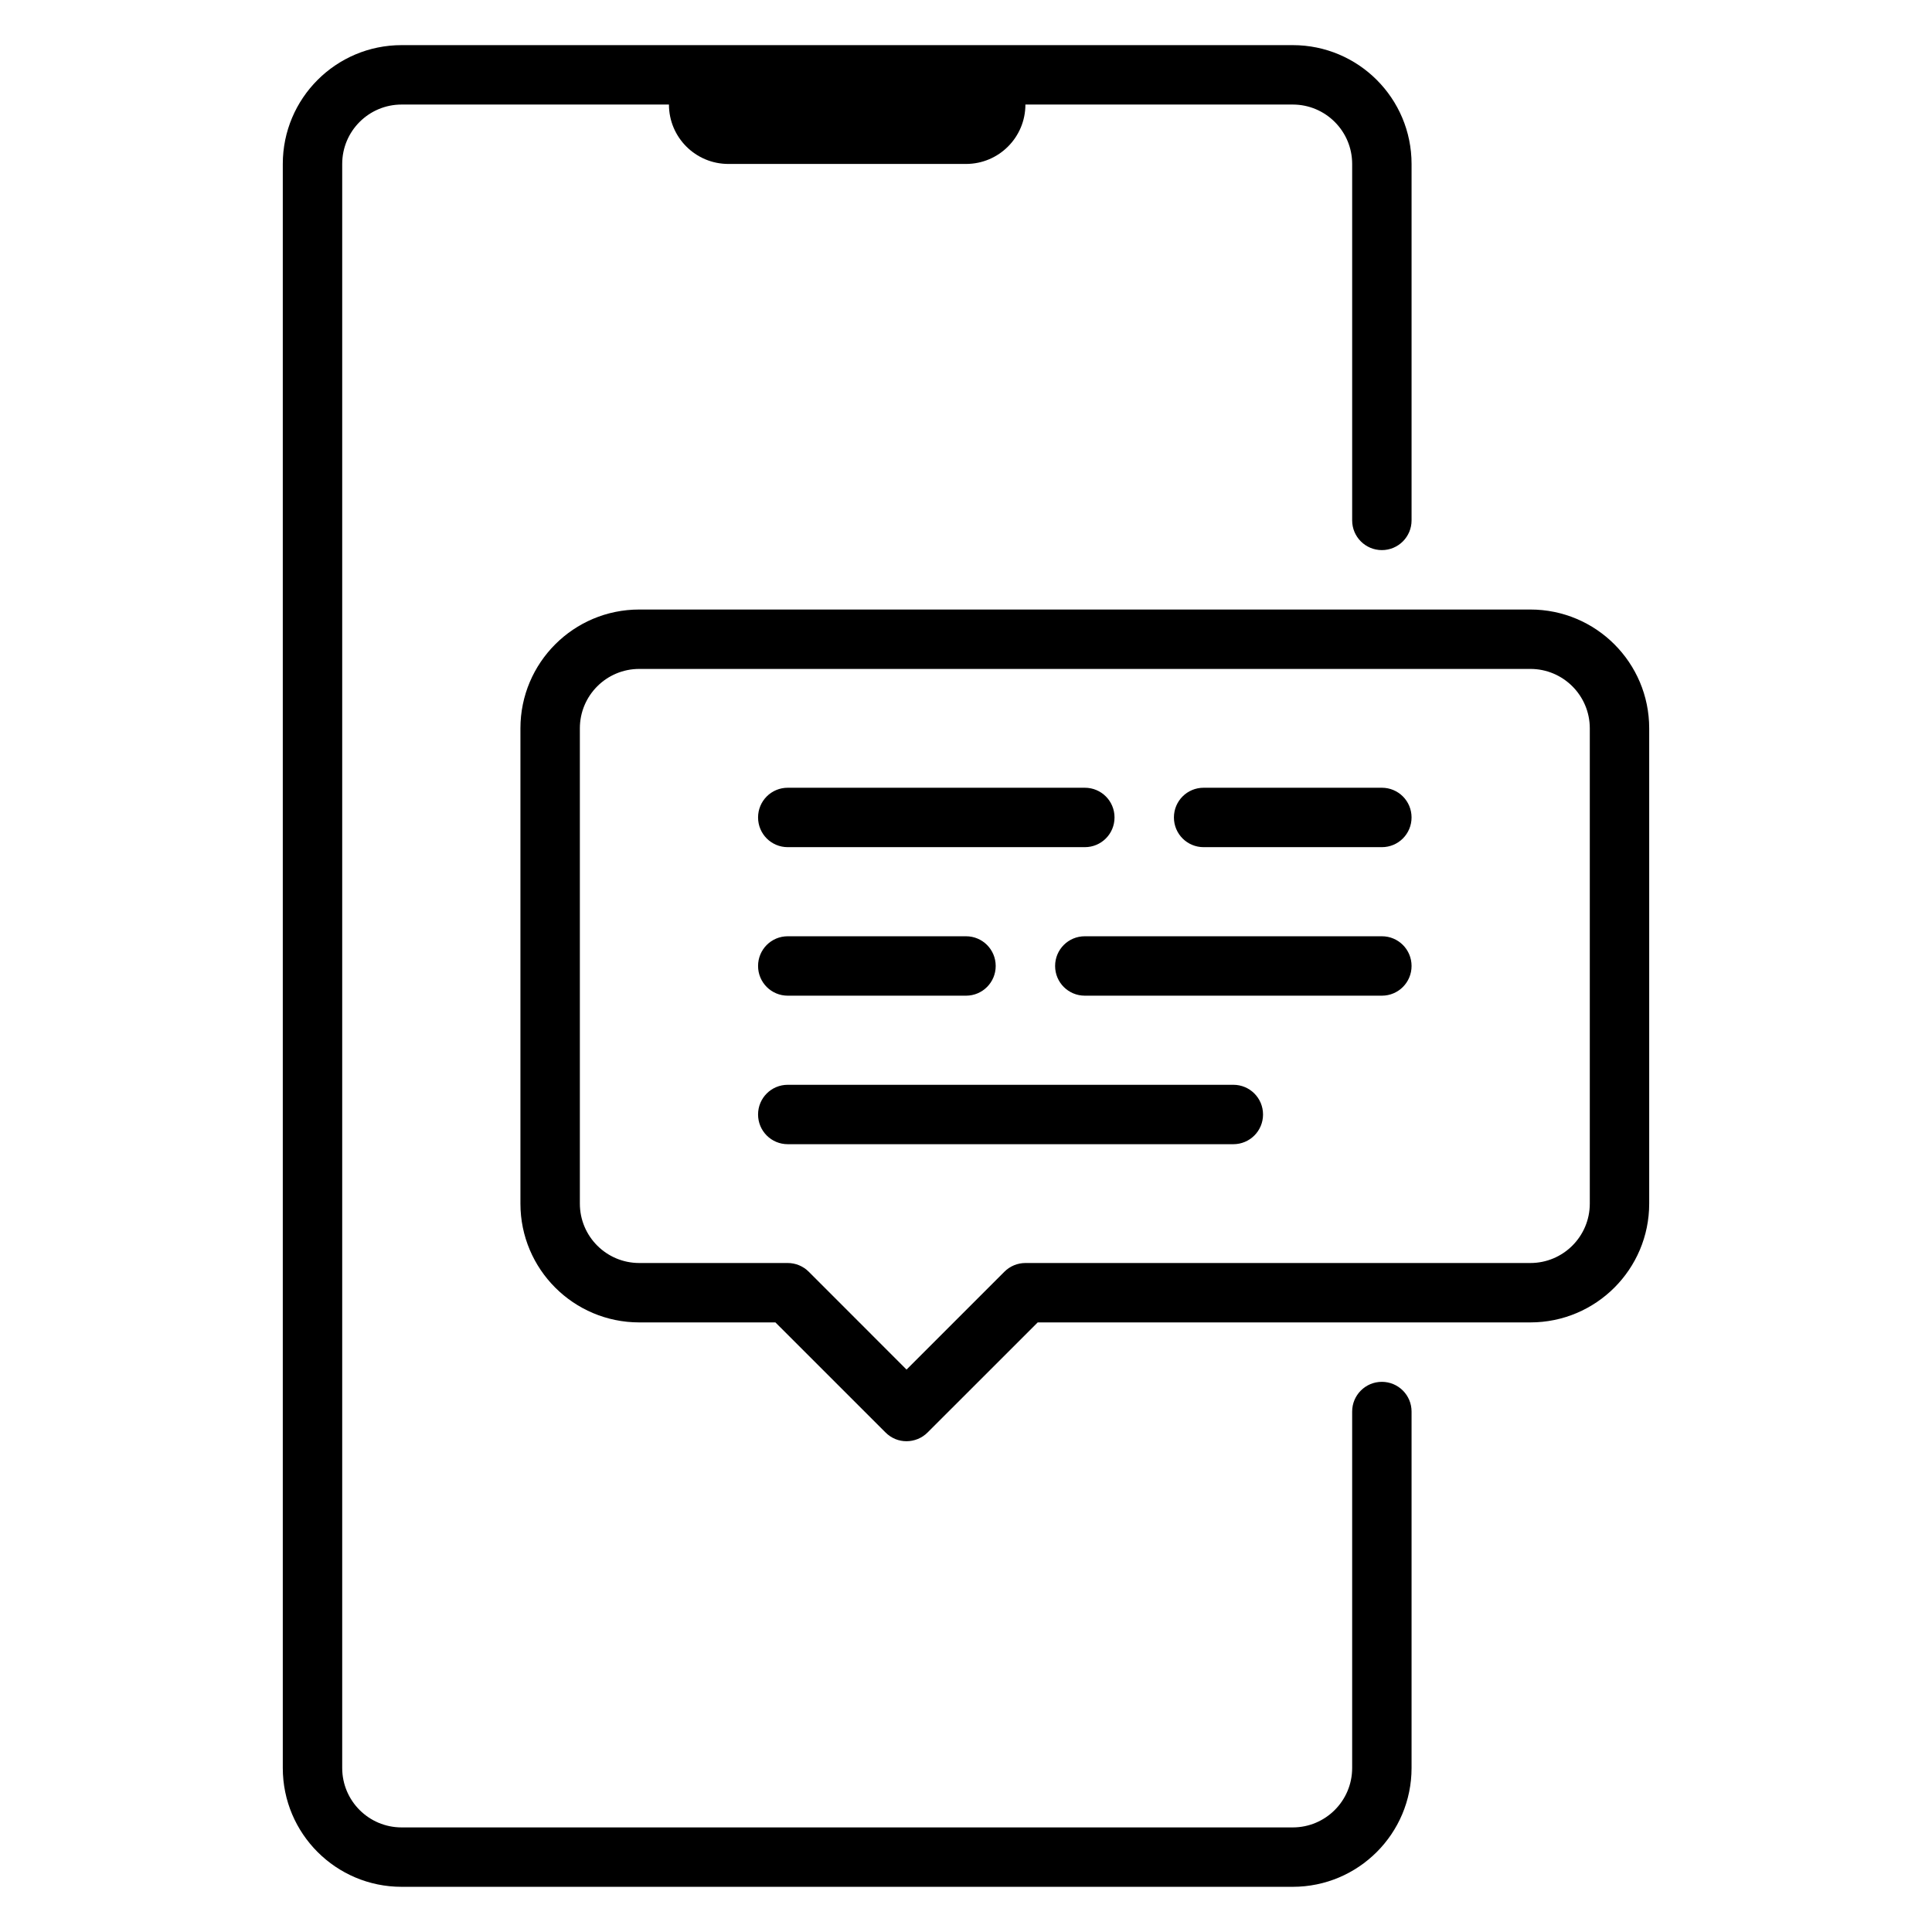 <?xml version="1.0" encoding="UTF-8"?>
<!-- Uploaded to: SVG Repo, www.svgrepo.com, Generator: SVG Repo Mixer Tools -->
<svg fill="#000000" width="800px" height="800px" version="1.1" viewBox="144 144 512 512" xmlns="http://www.w3.org/2000/svg">
 <path d="m250.43 155.96c-17.391 0-31.488 14.098-31.488 31.488v425.09c0 17.391 14.098 31.488 31.488 31.488h236.16c17.391 0 31.488-14.098 31.488-31.488v-94.465c0-4.348-3.523-7.871-7.871-7.871-4.348 0-7.871 3.523-7.871 7.871v94.465c0 8.695-7.051 15.746-15.746 15.746h-236.16c-8.695 0-15.742-7.051-15.742-15.746v-425.09c0-8.695 7.047-15.742 15.742-15.742h70.848c0 8.695 7.051 15.742 15.746 15.742h62.977c8.695 0 15.742-7.047 15.742-15.742h70.848c8.695 0 15.746 7.047 15.746 15.742v94.465c0 4.348 3.523 7.871 7.871 7.871 4.348 0 7.871-3.523 7.871-7.871v-94.465c0-17.391-14.098-31.488-31.488-31.488zm62.977 149.57c-17.391 0-31.488 14.098-31.488 31.488v125.95c0 17.387 14.098 31.484 31.488 31.484h36.086l29.18 29.168c1.551 1.555 3.551 2.332 5.582 2.32 2.008-0.012 4.035-0.785 5.566-2.32l29.184-29.168h130.56c17.391 0 31.488-14.098 31.488-31.484v-125.95c0-17.391-14.098-31.488-31.488-31.488zm0 15.742h236.16c8.695 0 15.746 7.051 15.746 15.746v125.95c0 8.691-7.051 15.742-15.746 15.742h-133.82c-2.094 0-4.106 0.836-5.582 2.32l-25.922 25.922-25.906-25.922c-1.477-1.484-3.488-2.32-5.582-2.32h-39.344c-8.695 0-15.742-7.051-15.742-15.742v-125.95c0-8.695 7.047-15.746 15.742-15.746zm39.359 31.488c-4.359 0-7.871 3.512-7.871 7.871 0 4.363 3.512 7.875 7.871 7.875h78.723c4.359 0 7.871-3.512 7.871-7.875 0-4.359-3.512-7.871-7.871-7.871zm110.21 0c-4.363 0-7.875 3.512-7.875 7.871 0 4.363 3.512 7.875 7.875 7.875h47.23c4.359 0 7.871-3.512 7.871-7.875 0-4.359-3.512-7.871-7.871-7.871zm-110.21 39.359c-4.359 0-7.871 3.512-7.871 7.875 0 4.359 3.512 7.871 7.871 7.871h47.234c4.359 0 7.871-3.512 7.871-7.871 0-4.363-3.512-7.875-7.871-7.875zm78.723 0c-4.363 0-7.875 3.512-7.875 7.875 0 4.359 3.512 7.871 7.875 7.871h78.719c4.359 0 7.871-3.512 7.871-7.871 0-4.363-3.512-7.875-7.871-7.875zm-78.723 39.363c-4.359 0-7.871 3.508-7.871 7.871 0 4.359 3.512 7.871 7.871 7.871h118.08c4.359 0 7.871-3.512 7.871-7.871 0-4.363-3.512-7.871-7.871-7.871z"/>
</svg>